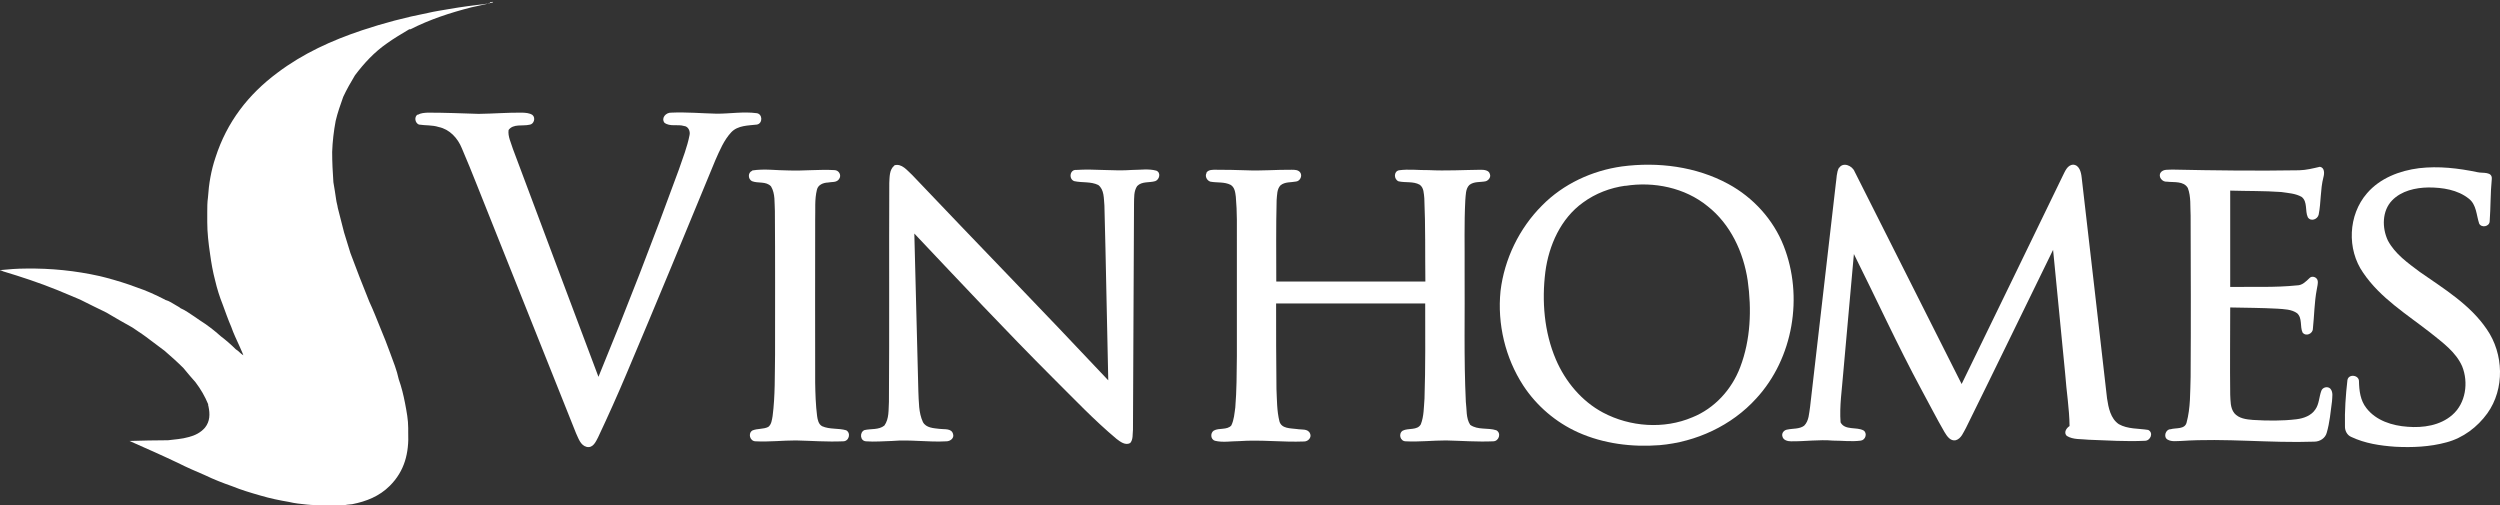 <?xml version="1.0" encoding="utf-8"?>
<!-- Generator: Adobe Illustrator 28.0.0, SVG Export Plug-In . SVG Version: 6.00 Build 0)  -->
<svg version="1.1" id="Layer_1" xmlns="http://www.w3.org/2000/svg" xmlns:xlink="http://www.w3.org/1999/xlink" x="0px" y="0px"
	 viewBox="0 0 1427 288.5" style="enable-background:new 0 0 1427 288.5;" xml:space="preserve">
<rect x="0" y="0" width="1427" height="288.5" fill="#333333" stroke="none"/>
<style type="text/css">
	.st0{fill:#FFFFFF;}
</style>
<g>
	<path class="st0" d="M238.5,65.5c1.7-1,3.8-1.1,5.7-1.2c9.7,0,19.4,0.4,29,0.7c8.4-0.1,16.7-0.8,25-0.7c1.9,0.1,4,0.2,5.7,1.3
		c2,1.6,0.9,5.4-1.7,5.6c-3.9,0.9-9.2-0.7-11.9,3c-0.5,3.7,1.4,7.2,2.4,10.6c16.3,43.4,32.5,86.9,48.9,130.3
		c16.1-39.1,31.4-78.6,45.9-118.3c2.2-6.5,4.8-12.9,6.1-19.7c0.5-2.2-0.7-5-3.2-5.2c-3.6-1.1-8.1,0.6-11.2-1.9
		c-1.9-2.8,1-5.8,3.9-5.7c8.7-0.4,17.4,0.4,26.1,0.6c7.6,0,15.2-1.3,22.7-0.3c3.4,0.4,3.6,5.8,0.2,6.5c-5,0.6-10.9,0.4-14.7,4.4
		c-4.2,4.5-6.6,10.4-9.1,16c-16.8,40.8-33.6,81.5-50.8,122.1c-5.1,12.1-10.5,24.1-16.1,36c-1.3,2.5-2.9,6.3-6.5,5.5
		c-3.6-0.9-4.7-4.9-6.1-7.8c-16.1-40.2-32.1-80.4-48.2-120.7c-5.7-14-11-28.1-17-42c-2.3-5.7-6.9-10.8-13.2-12.1
		c-3.7-1.2-7.6-0.8-11.3-1.4c-2.2-0.9-2.8-4.3-0.8-5.7l0,0L238.5,65.5z"/>
	<path class="st0" d="M510.4,94.4c4.3-1.4,7.5,3,10.3,5.5c37.2,39.2,74.9,77.8,111.9,117.2c-0.8-33.3-1.3-66.5-2.2-99.8
		c-0.4-3.9,0-9-3.5-11.7c-4.3-2.1-9.2-1.2-13.7-2.2c-3.3-1.1-2.6-6.7,1.1-6.4c10.7-0.7,21.4,0.8,32,0c4.6,0,9.2-0.8,13.7,0.4
		c2.8,1.1,1.9,5.1-0.6,6c-3.4,1-7.6,0-10.3,2.8c-2,2.9-1.7,6.7-1.8,10.1c-0.3,43-0.3,86-0.6,129c-0.3,2.5,0.2,5.6-1.6,7.6
		c-2.8,1.5-5.7-0.8-7.8-2.4c-12.9-10.8-24.4-23-36.3-34.8c-26.9-26.9-53-54.8-79.1-82.4c0.8,30,1.5,60.1,2.3,90.1
		c0.3,5.9,0.1,12.1,2.6,17.5c1.8,3.4,6.2,3.5,9.5,3.9c2.6,0.4,6.8-0.5,7.7,2.9c0.8,2.4-1.6,4.2-3.8,4.2c-10.3,0.6-20.6-1.1-31-0.2
		c-4.9,0.1-9.9,0.6-14.8,0.2c-3.5-0.1-3.9-5.1-1-6.4c3.7-0.9,8.2,0,11.4-2.6c2.8-3.9,2.3-9,2.6-13.5c0.3-41.7,0-83.4,0.2-125
		c0.2-3.4,0-7.6,2.9-9.9l0,0L510.4,94.4z"/>
	<path class="st0" d="M429.4,97.3c6.9-1.1,13.9,0,20.9,0c8.6,0.3,17.3-0.7,26-0.2c2.5,0,4.2,2.9,2.7,5c-1.4,2.3-4.3,1.6-6.5,2.1
		c-2.6,0.1-5.6,1.3-6.2,4.1c-1.4,5.6-0.8,11.4-1,17.1c0,31-0.1,62,0,93c0.1,6.4,0.3,12.8,1.1,19.1c0.3,2.1,0.8,4.7,2.9,5.8
		c4.3,1.9,9.2,1,13.7,2.3c2.9,1.6,1.6,6.4-1.8,6.3c-9,0.4-18-0.3-26.9-0.5c-7.6,0-15.3,0.9-23,0.5c-3.3,0-4.5-4.6-1.8-6.2
		c2.9-1.2,6.2-0.6,9-2c1.9-1.4,2.1-4.1,2.5-6.2c1.5-11.6,1.2-23.4,1.4-35.1c0-27.3,0.1-54.7-0.1-82c-0.3-4.7,0.3-9.8-2.2-14
		c-2.8-3.1-7.5-1.6-10.9-3c-2.3-1.2-2.4-4.9,0.1-5.9l0,0L429.4,97.3z"/>
	<g>
		<path class="st0" d="M925.8,95c20.5-2.7,42.3,0,60.7,10c14.2,7.7,25.7,20.3,31.6,35.3c11.4,28.9,5.5,64.2-15.6,87.1
			c-14.1,15.6-34.4,24.9-55.2,26.7c-15.8,1.2-32-0.8-46.5-7.3c-12.7-5.7-23.7-15.1-31.3-26.7c-10.3-15.8-14.9-35.2-13-54
			c2.2-18.3,10.7-35.8,23.7-48.8C892.3,105,908.7,97.4,925.8,95L925.8,95L925.8,95z M927.8,106c-8.7,1.2-17.1,4.4-24.2,9.6
			c-12.7,9.1-19.5,24.4-21.5,39.5c-2.1,16.8-0.7,34.4,6,50.1c5.4,12.6,14.7,23.8,26.9,30.3c15.5,8.2,34.8,9.6,51,2.7
			c12.7-5.1,22.5-15.9,27.3-28.6c6-15.7,6.6-33,4.3-49.4c-2.4-16.2-9.8-32.2-22.9-42.5c-13-10.6-30.7-14.2-47-11.6L927.8,106z"/>
		<path class="st0" d="M1049.8,95.8c2.3-3.5,7.5-1.2,8.8,2.1c20.4,40.4,40.7,80.9,61.1,121.3c19.3-39.6,38.5-79.2,57.7-118.8
			c1.3-2.5,2.6-6.3,6-6.4c3.5,0.2,4.5,4.3,4.8,7.2c4.9,42.1,9.7,84.2,14.5,126.2c0.8,5.3,2,11.5,6.7,14.7c5.1,2.9,11.2,2.4,16.8,3.3
			c3.2,1.6,1.3,6.2-1.9,6.2c-10.7,0.5-21.4-0.2-32.1-0.6c-4.2-0.5-8.8,0.1-12.5-2.2c-1.9-1.9-0.2-4.5,1.6-5.6
			c-0.1-10-1.8-19.9-2.5-29.9c-2.3-23.6-4.6-47.2-6.9-70.7c-16.6,33.9-33,67.8-49.7,101.6c-1.5,2.6-2.7,6.2-5.9,7.1
			c-3.1,0.6-5-2.4-6.4-4.7c-4.6-7.9-8.7-16.1-13.1-24.1c-13.7-25.4-25.7-51.7-38.6-77.5c-2.1,22.7-4,45.4-6.1,68.1
			c-0.7,9.3-2.2,18.6-1.5,28c2.5,4.7,9.1,2.4,13.1,4.6c2.3,1.5,1.2,5.4-1.5,5.8c-5.3,0.7-10.6,0-15.9,0c-8-0.7-16,0.5-24,0.4
			c-1.9,0-4.4-0.6-4.9-2.8c-0.6-1.9,1-3.7,2.8-3.9c3.2-0.7,6.9-0.2,9.6-2.2c2.8-2.8,2.8-7.1,3.4-10.8c4.9-42.5,9.8-85,14.7-127.5
			c0.5-3,0.3-6.2,1.8-9l0,0L1049.8,95.8z"/>
		<path class="st0" d="M1312.3,97.2c4.1-0.1,8-1.1,11.9-2c2.8,0.5,2.6,3.9,2,6c-1.8,7-1.3,14.2-2.7,21.3c-0.6,2.7-4.5,4.2-6.2,1.5
			c-1.7-3.6,0-8.8-3.5-11.6c-3.5-2-7.7-2.2-11.7-2.8c-9.7-0.7-19.4-0.5-29.1-0.8c0,18.3,0,36.7,0,55c12.7-0.2,25.5,0.4,38.1-0.9
			c3.1,0,5.2-2.3,7.2-4.2c1.4-1.5,4.2-0.5,4.6,1.4c0.4,1.7-0.3,3.5-0.5,5.2c-1.4,7.4-1.4,14.9-2.2,22.3c0,2.9-4,4.7-5.9,2.2
			c-1.6-3.4,0-8.2-3.1-11c-3.2-2.3-7.4-2.3-11.2-2.6c-9-0.5-18-0.5-27-0.7c0,16.6-0.2,33.1,0,49.7c0.2,3.6,0,7.6,2.3,10.6
			c2.6,3.1,6.9,3.6,10.7,3.9c8.3,0.5,16.7,0.6,24.9-0.4c4.1-0.5,8.4-2.1,10.7-5.6c2.2-3.1,2.1-7.1,3.4-10.6c0.7-2.1,3.7-2.8,5.2-1.2
			c1.7,2,1,4.8,0.9,7.2c-0.8,6-1.3,12.1-3,17.9c-0.8,3.1-3.9,5.1-7.1,5.1c-25.3,0.9-50.7-2.1-76-0.4c-2.6,0-5.4,0.6-7.8-0.8
			c-2.5-1.5-1.1-5.9,1.8-5.9c3-0.9,8.1,0.2,9.1-3.8c2.3-8.5,2-17.3,2.3-26c0.2-30.7,0.1-61.4,0-92.1c-0.3-5.2,0.3-10.8-1.6-15.8
			c-2.4-4.1-7.9-3.1-11.9-3.6c-2.7,0.3-5.2-2.8-3.6-5.2c1.5-2.1,4.5-1.5,6.7-1.7c24,0.5,48,0.8,72,0.4l0,0L1312.3,97.2z"/>
		<path class="st0" d="M1380.8,96c11.2-1.3,22.4,0,33.4,2.3c2.8,0.7,8.6-0.6,8.1,4c-0.8,8-0.6,16.1-1.2,24.1c-0.2,3-4.7,3.8-6,1.2
			c-1.6-4.8-1.5-10.8-5.9-14.2c-6.4-5.1-15-6.4-23-6.4c-7.4,0.1-15.5,1.9-20.8,7.4c-5.8,6-5.8,15.7-2.4,22.9
			c4.1,7.7,11.4,12.8,18.2,17.9c13.7,9.6,28.7,18.6,38.3,32.8c9.6,13.9,10.3,33.9,0.3,47.9c-5.7,7.9-13.9,14.1-23.4,16.6
			c-9.5,2.6-19.5,3-29.2,2.5c-8.6-0.6-17.3-1.9-25.1-5.6c-2.4-1-3.7-3.6-3.6-6.1c-0.2-8.8,0.4-17.6,1.4-26.3c0.6-3.8,6.7-3,6.6,0.7
			c0.1,5.3,0.8,10.9,4.2,15.2c5.5,7.2,14.8,10.1,23.6,10.7c8.8,0.7,18.5-0.7,25.4-6.7c7.8-6.7,9.4-18.6,5.7-27.8
			c-3.6-8.2-11.2-13.6-17.9-19c-13.5-10.6-28.8-19.9-38.6-34.4c-9.4-13.4-8.6-33,2.2-45.4C1358.5,101.7,1369.7,97.4,1380.8,96
			L1380.8,96L1380.8,96z"/>
		<path class="st0" d="M688.6,98.6c1.2-1.9,3.8-1.7,5.7-1.7c5.7,0,11.3,0.1,17,0.3c8.7,0.4,17.3-0.4,26-0.3c1.7,0,3.8,0,4.9,1.6
			c1.3,1.9-0.1,4.8-2.3,5.1c-3,0.6-6.5,0.1-9,2.2c-2.1,2.2-1.9,5.6-2.2,8.4c-0.4,15.5-0.2,31-0.2,46.5c28.4,0,56.7,0,85.1,0
			c-0.2-15.8,0.1-31.7-0.6-47.5c-0.3-2.7-0.2-6.1-2.7-7.8c-3.7-2-8-1-12-1.9c-2.7-1.1-2.9-5.6,0.2-6.3c5.6-0.8,11.3,0,16.9-0.1
			c10,0.5,20-0.1,30-0.2c1.8,0,4.5,0.3,5,2.4c0.8,1.8-0.8,3.8-2.5,4.2c-3,0.6-6.6,0-9.2,2.1c-2.2,2.2-2,5.7-2.3,8.6
			c-0.7,13.3-0.3,26.7-0.4,40.1c0.2,25-0.5,50.1,0.7,75.1c0.6,4.3,0,9.3,2.5,13.1c4.3,3.1,10.1,1.5,14.9,3.1c3,1.6,1.5,6.3-1.8,6.3
			c-9,0.4-17.9-0.3-26.9-0.5c-7.7,0-15.4,0.9-23,0.5c-3.3,0-4.3-4.5-1.7-6.1c3.2-1.6,8.3,0,10.3-3.6c1.8-4.6,1.7-9.8,2.1-14.7
			c0.6-18.1,0.4-36.2,0.4-54.3h-85.1c0,16.3,0,32.5,0.2,48.8c0.3,6.2,0.2,12.5,1.7,18.5c1.2,4.3,6.4,3.9,10,4.4
			c2.5,0.5,6.3-0.4,7.5,2.6c1,2.2-1.1,4.5-3.4,4.5c-12.3,0.5-24.7-1.1-37.1-0.2c-4.6,0-9.3,0.9-13.8-0.2c-2.5-0.7-2.8-4.4-0.7-5.8
			c3-1.7,7.5-0.2,10-2.9c1.6-3.2,1.8-6.9,2.3-10.3c0.8-9.7,0.8-19.4,0.9-29.2c0-21.7,0-43.3,0-65c0-8.7,0.2-17.4-0.6-26.1
			c-0.3-2.4-0.6-5.4-3-6.8c-3.6-1.8-7.7-1.1-11.5-1.8c-2-0.6-3.3-3.1-2.2-5l0,0L688.6,98.6z"/>
	</g>
</g>
<path class="st0" d="M279.4,2.1h-1.3c-7.4,0.9-14.6,1.8-22,3.1c-4,0.7-8.1,1.3-11.9,2.2c-12.8,2.5-25.3,5.8-37.6,9.9
	c-17.3,5.8-33.6,13.2-48.2,24.2C141.6,54,129.5,69.7,123,89.9c-2.5,7.4-3.8,15-4.3,22.9l0,0c-0.4,2.7-0.4,5.6-0.4,8.3l0,0v5.6l0,0
	c0,6.1,0.7,12.1,1.6,18.2c0.7,5.2,1.6,10.3,2.9,15.2c1.1,4.7,2.5,9.2,4.3,13.7c1.6,4.3,3.1,8.7,4.9,12.8c1.3,3.8,3.1,7.4,4.7,11
	c0.7,1.8,1.6,3.4,2.2,5.2c-1.6-0.9-2.7-2.5-4.3-3.4l0,0c-2.7-2.7-5.6-5.2-8.5-7.4l0,0c-3.8-3.4-7.8-6.5-12.1-9.2
	c-0.9-0.7-2-1.3-2.9-2c-2.7-1.8-5.2-3.6-8.1-4.9c-0.7-0.7-1.8-1.1-2.5-1.6c-2-1.1-3.8-2.5-6.1-3.1c-0.2,0-0.4-0.4-0.7-0.4
	c-4.9-2.5-10.1-4.9-15.5-6.7c-5.8-2.2-11.7-4-17.7-5.6l0,0c-1.1-0.2-2.5-0.7-3.6-0.9c-13.9-3.1-27.8-4.5-42.1-4.3
	c-4.9,0-9.9,0.4-15,0.9c0.9,0.2,1.6,0.4,2,0.7c10.3,3.1,20.6,6.5,30.5,10.5c4.5,1.8,9,3.8,13.4,5.6l0,0c4.9,2.5,9.9,4.9,15,7.4l0,0
	c4.9,2.9,9.9,5.8,14.8,8.5l0,0c2.5,1.8,5.2,3.4,7.6,5.2l0,0c3.6,2.7,7.2,5.4,10.8,8.1l0,0c3.6,3.1,7.4,6.5,10.8,9.9
	c2.2,2.7,4.5,5.4,6.9,8.1l0,0c2.9,3.8,5.4,8.1,7.2,12.5l0,0c0,0.4,0,0.9,0.2,1.3c0.9,4.3,0.9,8.5-2,12.1c-2.5,2.9-5.8,4.5-9.4,5.4
	c-3.8,1.1-7.8,1.3-11.7,1.8c-7.4,0-14.8,0.2-22,0.4l0,0c4.9,2.2,9.6,4.3,14.6,6.5l0,0c4.5,2,8.7,4,13.2,6.1l0,0
	c4.9,2.5,10.1,4.7,15.2,6.9c5.2,2.5,10.3,4.5,15.5,6.3c5.4,2.2,10.8,3.8,16.4,5.4c5.4,1.6,10.8,2.7,16.1,3.6
	c1.6,0.4,3.4,0.7,4.9,0.9c3.6,0.4,6.9,0.9,10.5,0.9c0,0,0.4,0,0.7,0.4h14.6c1.8-0.7,3.6-0.7,5.4-0.9c8.1-1.6,15.5-4.5,21.5-10.5
	c8.5-8.5,11-18.8,10.5-30.5v-2.5l0,0c0-4.7-0.9-9.4-1.8-14.1s-2-9.2-3.6-13.7l0,0c-1.1-5.2-3.1-10.1-4.9-15s-3.6-9.6-5.6-14.3l0,0
	c-2-4.9-4-10.1-6.3-15c-1.8-4.7-3.8-9.4-5.6-14.1l0,0c-1.8-4.5-3.4-9.2-5.2-13.7l-3.6-11.7c-1.1-4.7-2.5-9.4-3.6-14.1l0,0
	c-0.2-1.6-0.7-2.9-0.9-4.5c-0.4-3.4-1.1-6.7-1.6-10.1l0,0c-0.4-5.8-0.7-11.4-0.7-17.3l0,0c0.2-5.8,0.9-11.9,2-17.7
	c1.1-4.7,2.7-9.2,4.3-13.7c2-4.3,4.3-8.3,6.7-12.3c5.2-6.9,11-13.2,18.2-18.2c4-2.9,8.3-5.4,12.8-8.1h0.7c11-5.6,22.6-9.4,34.7-12.5
	c3.8-0.9,7.8-1.6,11.7-2.7c0.2,0,0.7,0,0.7-0.4c-0.7,0-1.1,0-1.6,0.2l-0.7,0.9L279.4,2.1z"/>
</svg>

